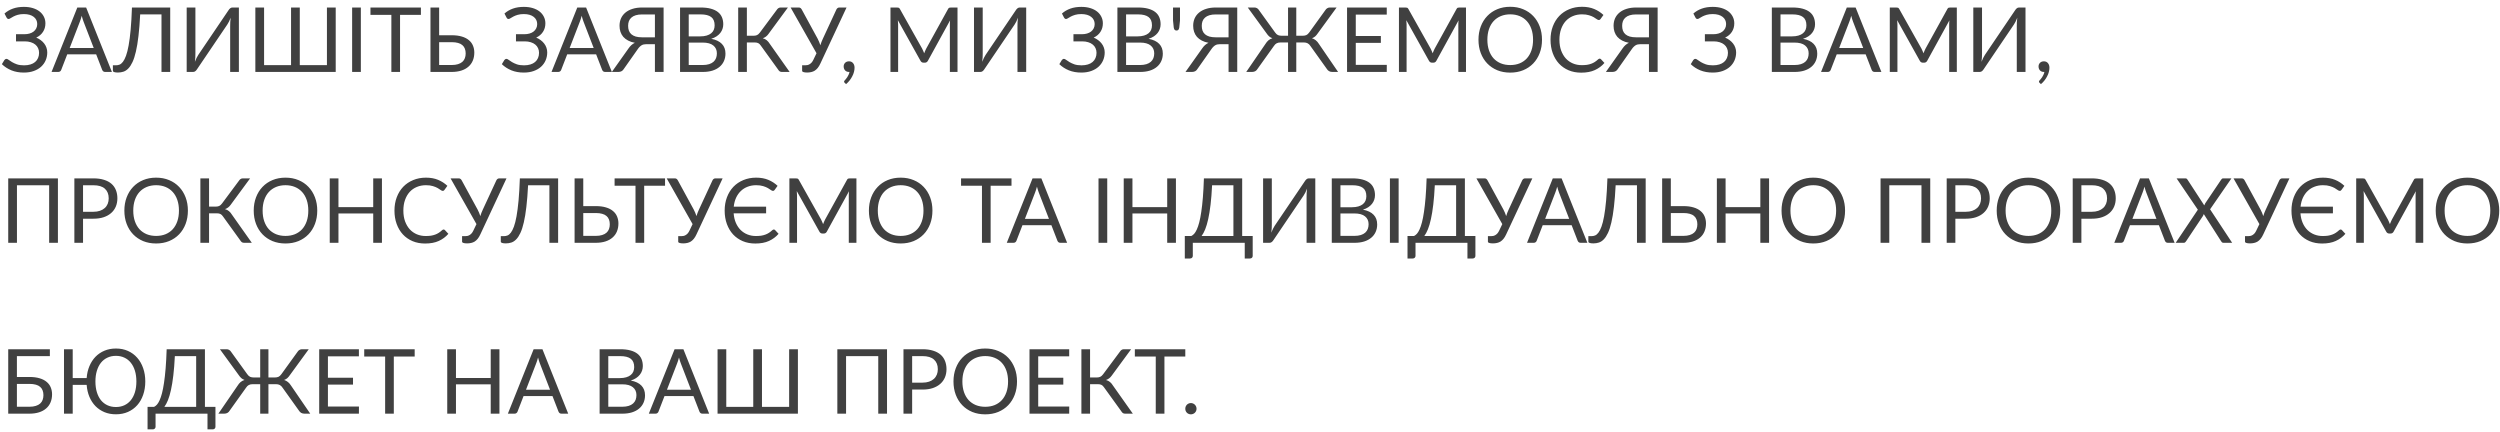 <?xml version="1.0" encoding="UTF-8"?> <svg xmlns="http://www.w3.org/2000/svg" width="278" height="48" viewBox="0 0 278 48" fill="none"> <path opacity="0.75" d="M0.5 1.505C0.77 1.265 1.083 1.082 1.44 0.955C1.797 0.828 2.202 0.765 2.655 0.765C3.025 0.765 3.357 0.81 3.65 0.9C3.947 0.99 4.198 1.117 4.405 1.28C4.612 1.443 4.77 1.637 4.88 1.86C4.993 2.083 5.05 2.328 5.05 2.595C5.05 2.955 4.96 3.272 4.78 3.545C4.603 3.818 4.353 4.03 4.03 4.18C4.213 4.257 4.38 4.352 4.53 4.465C4.68 4.575 4.808 4.7 4.915 4.84C5.025 4.98 5.108 5.133 5.165 5.3C5.225 5.467 5.255 5.642 5.255 5.825C5.255 6.138 5.197 6.432 5.08 6.705C4.963 6.978 4.793 7.217 4.57 7.42C4.35 7.62 4.078 7.778 3.755 7.895C3.432 8.012 3.063 8.07 2.65 8.07C2.137 8.07 1.675 7.987 1.265 7.82C0.855 7.65 0.503 7.422 0.21 7.135L0.49 6.675C0.517 6.638 0.55 6.608 0.59 6.585C0.63 6.558 0.673 6.545 0.72 6.545C0.79 6.545 0.873 6.583 0.97 6.66C1.067 6.733 1.19 6.815 1.34 6.905C1.49 6.995 1.672 7.078 1.885 7.155C2.102 7.228 2.365 7.265 2.675 7.265C2.938 7.265 3.173 7.233 3.38 7.17C3.59 7.107 3.765 7.015 3.905 6.895C4.048 6.775 4.157 6.628 4.23 6.455C4.307 6.282 4.345 6.087 4.345 5.87C4.345 5.683 4.308 5.512 4.235 5.355C4.165 5.198 4.062 5.065 3.925 4.955C3.788 4.842 3.622 4.755 3.425 4.695C3.228 4.632 3.007 4.6 2.76 4.6H1.78V3.805H2.72C2.923 3.805 3.112 3.78 3.285 3.73C3.462 3.68 3.612 3.607 3.735 3.51C3.862 3.413 3.96 3.295 4.03 3.155C4.103 3.015 4.14 2.855 4.14 2.675C4.14 2.512 4.107 2.362 4.04 2.225C3.973 2.088 3.877 1.972 3.75 1.875C3.623 1.775 3.468 1.698 3.285 1.645C3.102 1.592 2.893 1.565 2.66 1.565C2.39 1.565 2.16 1.593 1.97 1.65C1.78 1.707 1.62 1.77 1.49 1.84C1.36 1.907 1.253 1.968 1.17 2.025C1.09 2.082 1.02 2.11 0.96 2.11C0.907 2.11 0.863 2.098 0.83 2.075C0.797 2.052 0.765 2.013 0.735 1.96L0.5 1.505ZM10.423 5.34L9.298 2.425C9.265 2.338 9.23 2.238 9.193 2.125C9.156 2.008 9.121 1.885 9.088 1.755C9.018 2.025 8.946 2.25 8.873 2.43L7.748 5.34H10.423ZM12.443 8H11.693C11.606 8 11.536 7.978 11.483 7.935C11.43 7.892 11.39 7.837 11.363 7.77L10.693 6.04H7.478L6.808 7.77C6.788 7.83 6.75 7.883 6.693 7.93C6.636 7.977 6.565 8 6.478 8H5.733L8.598 0.835H9.578L12.443 8ZM18.928 8H17.958V1.6H15.588C15.541 2.52 15.478 3.318 15.398 3.995C15.321 4.672 15.226 5.25 15.113 5.73C15.003 6.21 14.876 6.602 14.733 6.905C14.593 7.205 14.438 7.442 14.268 7.615C14.101 7.788 13.921 7.907 13.728 7.97C13.535 8.033 13.33 8.065 13.113 8.065C12.933 8.065 12.795 8.048 12.698 8.015C12.601 7.985 12.553 7.938 12.553 7.875V7.26H12.903C13.036 7.26 13.168 7.235 13.298 7.185C13.428 7.132 13.553 7.027 13.673 6.87C13.793 6.713 13.906 6.49 14.013 6.2C14.12 5.91 14.216 5.527 14.303 5.05C14.39 4.573 14.465 3.992 14.528 3.305C14.591 2.615 14.64 1.792 14.673 0.835H18.928V8ZM26.564 0.835V8H25.594V2.91C25.594 2.767 25.597 2.618 25.604 2.465C25.61 2.308 25.625 2.143 25.649 1.97C25.592 2.12 25.532 2.26 25.469 2.39C25.405 2.52 25.34 2.633 25.274 2.73L21.914 7.695C21.867 7.772 21.807 7.842 21.734 7.905C21.66 7.968 21.575 8 21.479 8H20.759V0.835H21.729V5.93C21.729 6.073 21.725 6.223 21.719 6.38C21.712 6.533 21.697 6.698 21.674 6.875C21.73 6.722 21.79 6.58 21.854 6.45C21.92 6.32 21.985 6.205 22.049 6.105L25.409 1.14C25.455 1.063 25.515 0.993 25.589 0.93C25.662 0.867 25.747 0.835 25.844 0.835H26.564ZM37.331 0.835V8H28.395V0.835H29.366V7.24H32.365V0.835H33.336V7.24H36.355V0.835H37.331ZM40.127 8H39.157V0.835H40.127V8ZM46.805 1.65H44.485V8H43.52V1.65H41.195V0.835H46.805V1.65ZM50.223 7.23C50.5 7.23 50.736 7.198 50.933 7.135C51.133 7.072 51.295 6.985 51.418 6.875C51.545 6.762 51.636 6.627 51.693 6.47C51.753 6.31 51.783 6.135 51.783 5.945C51.783 5.745 51.753 5.568 51.693 5.415C51.636 5.258 51.545 5.127 51.418 5.02C51.295 4.91 51.135 4.828 50.938 4.775C50.742 4.718 50.505 4.69 50.228 4.69H48.833V7.23H50.223ZM50.228 3.92C50.665 3.92 51.041 3.968 51.358 4.065C51.675 4.158 51.935 4.292 52.138 4.465C52.345 4.635 52.496 4.838 52.593 5.075C52.693 5.312 52.743 5.57 52.743 5.85C52.743 6.18 52.687 6.478 52.573 6.745C52.463 7.008 52.3 7.233 52.083 7.42C51.87 7.607 51.606 7.75 51.293 7.85C50.98 7.95 50.623 8 50.223 8H47.868V0.835H48.833V3.92H50.228ZM56.096 1.505C56.366 1.265 56.679 1.082 57.036 0.955C57.392 0.828 57.797 0.765 58.251 0.765C58.621 0.765 58.952 0.81 59.246 0.9C59.542 0.99 59.794 1.117 60.001 1.28C60.207 1.443 60.366 1.637 60.476 1.86C60.589 2.083 60.646 2.328 60.646 2.595C60.646 2.955 60.556 3.272 60.376 3.545C60.199 3.818 59.949 4.03 59.626 4.18C59.809 4.257 59.976 4.352 60.126 4.465C60.276 4.575 60.404 4.7 60.511 4.84C60.621 4.98 60.704 5.133 60.761 5.3C60.821 5.467 60.851 5.642 60.851 5.825C60.851 6.138 60.792 6.432 60.676 6.705C60.559 6.978 60.389 7.217 60.166 7.42C59.946 7.62 59.674 7.778 59.351 7.895C59.027 8.012 58.659 8.07 58.246 8.07C57.732 8.07 57.271 7.987 56.861 7.82C56.451 7.65 56.099 7.422 55.806 7.135L56.086 6.675C56.112 6.638 56.146 6.608 56.186 6.585C56.226 6.558 56.269 6.545 56.316 6.545C56.386 6.545 56.469 6.583 56.566 6.66C56.662 6.733 56.786 6.815 56.936 6.905C57.086 6.995 57.267 7.078 57.481 7.155C57.697 7.228 57.961 7.265 58.271 7.265C58.534 7.265 58.769 7.233 58.976 7.17C59.186 7.107 59.361 7.015 59.501 6.895C59.644 6.775 59.752 6.628 59.826 6.455C59.902 6.282 59.941 6.087 59.941 5.87C59.941 5.683 59.904 5.512 59.831 5.355C59.761 5.198 59.657 5.065 59.521 4.955C59.384 4.842 59.217 4.755 59.021 4.695C58.824 4.632 58.602 4.6 58.356 4.6H57.376V3.805H58.316C58.519 3.805 58.707 3.78 58.881 3.73C59.057 3.68 59.207 3.607 59.331 3.51C59.457 3.413 59.556 3.295 59.626 3.155C59.699 3.015 59.736 2.855 59.736 2.675C59.736 2.512 59.702 2.362 59.636 2.225C59.569 2.088 59.472 1.972 59.346 1.875C59.219 1.775 59.064 1.698 58.881 1.645C58.697 1.592 58.489 1.565 58.256 1.565C57.986 1.565 57.756 1.593 57.566 1.65C57.376 1.707 57.216 1.77 57.086 1.84C56.956 1.907 56.849 1.968 56.766 2.025C56.686 2.082 56.616 2.11 56.556 2.11C56.502 2.11 56.459 2.098 56.426 2.075C56.392 2.052 56.361 2.013 56.331 1.96L56.096 1.505ZM66.019 5.34L64.894 2.425C64.86 2.338 64.825 2.238 64.789 2.125C64.752 2.008 64.717 1.885 64.684 1.755C64.614 2.025 64.542 2.25 64.469 2.43L63.344 5.34H66.019ZM68.039 8H67.289C67.202 8 67.132 7.978 67.079 7.935C67.025 7.892 66.985 7.837 66.959 7.77L66.289 6.04H63.074L62.404 7.77C62.384 7.83 62.345 7.883 62.289 7.93C62.232 7.977 62.16 8 62.074 8H61.329L64.194 0.835H65.174L68.039 8ZM72.827 4.15V1.605H71.407C71.13 1.605 70.893 1.635 70.697 1.695C70.5 1.755 70.338 1.842 70.212 1.955C70.085 2.065 69.992 2.198 69.932 2.355C69.875 2.508 69.847 2.68 69.847 2.87C69.847 3.07 69.875 3.25 69.932 3.41C69.992 3.567 70.083 3.7 70.207 3.81C70.333 3.92 70.495 4.005 70.692 4.065C70.892 4.122 71.13 4.15 71.407 4.15H72.827ZM73.792 8H72.827V4.915H71.852C71.762 4.915 71.677 4.923 71.597 4.94C71.52 4.953 71.445 4.98 71.372 5.02C71.298 5.06 71.225 5.115 71.152 5.185C71.078 5.252 71.005 5.338 70.932 5.445L69.377 7.655C69.317 7.762 69.235 7.847 69.132 7.91C69.028 7.97 68.907 8 68.767 8H68.037L69.892 5.385C70.092 5.092 70.327 4.883 70.597 4.76C70.31 4.707 70.06 4.623 69.847 4.51C69.633 4.397 69.455 4.26 69.312 4.1C69.172 3.937 69.067 3.752 68.997 3.545C68.927 3.338 68.892 3.115 68.892 2.875C68.892 2.568 68.947 2.29 69.057 2.04C69.17 1.79 69.333 1.577 69.547 1.4C69.763 1.22 70.027 1.082 70.337 0.985C70.65 0.885 71.007 0.835 71.407 0.835H73.792V8ZM78.137 7.23C78.414 7.23 78.652 7.198 78.852 7.135C79.052 7.072 79.215 6.983 79.342 6.87C79.472 6.753 79.567 6.617 79.627 6.46C79.687 6.3 79.717 6.125 79.717 5.935C79.717 5.565 79.585 5.273 79.322 5.06C79.059 4.843 78.664 4.735 78.137 4.735H76.587V7.23H78.137ZM76.587 1.6V4.045H77.867C78.14 4.045 78.377 4.015 78.577 3.955C78.78 3.895 78.947 3.812 79.077 3.705C79.21 3.598 79.309 3.47 79.372 3.32C79.435 3.167 79.467 3 79.467 2.82C79.467 2.397 79.34 2.088 79.087 1.895C78.834 1.698 78.44 1.6 77.907 1.6H76.587ZM77.907 0.835C78.347 0.835 78.725 0.878 79.042 0.965C79.362 1.052 79.624 1.175 79.827 1.335C80.034 1.495 80.185 1.692 80.282 1.925C80.379 2.155 80.427 2.415 80.427 2.705C80.427 2.882 80.399 3.052 80.342 3.215C80.289 3.375 80.207 3.525 80.097 3.665C79.987 3.805 79.847 3.932 79.677 4.045C79.51 4.155 79.314 4.245 79.087 4.315C79.614 4.415 80.009 4.603 80.272 4.88C80.539 5.153 80.672 5.513 80.672 5.96C80.672 6.263 80.615 6.54 80.502 6.79C80.392 7.04 80.229 7.255 80.012 7.435C79.799 7.615 79.535 7.755 79.222 7.855C78.909 7.952 78.552 8 78.152 8H75.622V0.835H77.907ZM87.807 8H86.937C86.84 8 86.757 7.975 86.687 7.925C86.62 7.872 86.557 7.795 86.497 7.695L84.602 5.07C84.515 4.94 84.422 4.85 84.322 4.8C84.222 4.747 84.085 4.72 83.912 4.72H83.052V8H82.087V0.835H83.052V3.975H83.797C83.947 3.975 84.073 3.952 84.177 3.905C84.284 3.858 84.388 3.767 84.492 3.63L86.367 1.11C86.417 1.03 86.477 0.965 86.547 0.915C86.62 0.862 86.705 0.835 86.802 0.835H87.617L85.452 3.78C85.288 4.01 85.079 4.168 84.822 4.255C84.999 4.302 85.147 4.377 85.267 4.48C85.39 4.58 85.507 4.72 85.617 4.9L87.807 8ZM94.136 0.835L91.226 7.065C91.136 7.262 91.037 7.425 90.931 7.555C90.828 7.682 90.716 7.783 90.596 7.86C90.476 7.933 90.346 7.985 90.206 8.015C90.066 8.048 89.916 8.065 89.756 8.065C89.576 8.065 89.438 8.048 89.341 8.015C89.244 7.985 89.196 7.938 89.196 7.875V7.26H89.546C89.629 7.26 89.713 7.252 89.796 7.235C89.879 7.215 89.959 7.182 90.036 7.135C90.112 7.088 90.186 7.027 90.256 6.95C90.326 6.87 90.389 6.77 90.446 6.65L90.796 5.92L87.916 0.835H88.821C88.907 0.835 88.976 0.857 89.026 0.9C89.076 0.94 89.119 0.993 89.156 1.06L90.926 4.31C91.049 4.547 91.149 4.787 91.226 5.03C91.263 4.91 91.302 4.79 91.346 4.67C91.392 4.55 91.444 4.43 91.501 4.31L93.006 1.06C93.032 1.003 93.073 0.952 93.126 0.905C93.183 0.858 93.252 0.835 93.336 0.835H94.136ZM93.931 9.21C93.905 9.187 93.886 9.165 93.876 9.145C93.866 9.125 93.861 9.1 93.861 9.07C93.861 9.047 93.868 9.023 93.881 9C93.898 8.977 93.916 8.955 93.936 8.935C93.97 8.898 94.011 8.85 94.061 8.79C94.115 8.73 94.168 8.658 94.221 8.575C94.275 8.495 94.323 8.405 94.366 8.305C94.413 8.208 94.446 8.105 94.466 7.995C94.456 7.998 94.445 8 94.431 8C94.421 8 94.411 8 94.401 8C94.228 8 94.086 7.943 93.976 7.83C93.87 7.713 93.816 7.565 93.816 7.385C93.816 7.228 93.87 7.095 93.976 6.985C94.086 6.875 94.231 6.82 94.411 6.82C94.511 6.82 94.6 6.838 94.676 6.875C94.753 6.912 94.816 6.963 94.866 7.03C94.92 7.093 94.96 7.168 94.986 7.255C95.013 7.338 95.026 7.43 95.026 7.53C95.026 7.68 95.005 7.837 94.961 8C94.921 8.16 94.86 8.318 94.776 8.475C94.696 8.635 94.598 8.79 94.481 8.94C94.365 9.09 94.231 9.228 94.081 9.355L93.931 9.21ZM106.475 0.835V8H105.625V2.735C105.625 2.665 105.627 2.59 105.63 2.51C105.637 2.43 105.644 2.348 105.65 2.265L103.19 6.745C103.114 6.895 102.997 6.97 102.84 6.97H102.7C102.544 6.97 102.427 6.895 102.35 6.745L99.841 2.245C99.861 2.422 99.871 2.585 99.871 2.735V8H99.02V0.835H99.736C99.822 0.835 99.889 0.843 99.936 0.86C99.982 0.877 100.027 0.923 100.07 1L102.545 5.41C102.585 5.49 102.624 5.573 102.66 5.66C102.7 5.747 102.737 5.835 102.77 5.925C102.804 5.835 102.839 5.747 102.875 5.66C102.912 5.57 102.952 5.485 102.995 5.405L105.425 1C105.465 0.923 105.509 0.877 105.555 0.86C105.605 0.843 105.674 0.835 105.76 0.835H106.475ZM114.113 0.835V8H113.143V2.91C113.143 2.767 113.146 2.618 113.153 2.465C113.159 2.308 113.174 2.143 113.198 1.97C113.141 2.12 113.081 2.26 113.018 2.39C112.954 2.52 112.889 2.633 112.823 2.73L109.463 7.695C109.416 7.772 109.356 7.842 109.283 7.905C109.209 7.968 109.124 8 109.028 8H108.308V0.835H109.278V5.93C109.278 6.073 109.274 6.223 109.268 6.38C109.261 6.533 109.246 6.698 109.223 6.875C109.279 6.722 109.339 6.58 109.403 6.45C109.469 6.32 109.534 6.205 109.598 6.105L112.958 1.14C113.004 1.063 113.064 0.993 113.138 0.93C113.211 0.867 113.296 0.835 113.393 0.835H114.113ZM118.088 1.505C118.358 1.265 118.671 1.082 119.028 0.955C119.385 0.828 119.79 0.765 120.243 0.765C120.613 0.765 120.945 0.81 121.238 0.9C121.535 0.99 121.786 1.117 121.993 1.28C122.2 1.443 122.358 1.637 122.468 1.86C122.581 2.083 122.638 2.328 122.638 2.595C122.638 2.955 122.548 3.272 122.368 3.545C122.191 3.818 121.941 4.03 121.618 4.18C121.801 4.257 121.968 4.352 122.118 4.465C122.268 4.575 122.396 4.7 122.503 4.84C122.613 4.98 122.696 5.133 122.753 5.3C122.813 5.467 122.843 5.642 122.843 5.825C122.843 6.138 122.785 6.432 122.668 6.705C122.551 6.978 122.381 7.217 122.158 7.42C121.938 7.62 121.666 7.778 121.343 7.895C121.02 8.012 120.651 8.07 120.238 8.07C119.725 8.07 119.263 7.987 118.853 7.82C118.443 7.65 118.091 7.422 117.798 7.135L118.078 6.675C118.105 6.638 118.138 6.608 118.178 6.585C118.218 6.558 118.261 6.545 118.308 6.545C118.378 6.545 118.461 6.583 118.558 6.66C118.655 6.733 118.778 6.815 118.928 6.905C119.078 6.995 119.26 7.078 119.473 7.155C119.69 7.228 119.953 7.265 120.263 7.265C120.526 7.265 120.761 7.233 120.968 7.17C121.178 7.107 121.353 7.015 121.493 6.895C121.636 6.775 121.745 6.628 121.818 6.455C121.895 6.282 121.933 6.087 121.933 5.87C121.933 5.683 121.896 5.512 121.823 5.355C121.753 5.198 121.65 5.065 121.513 4.955C121.376 4.842 121.21 4.755 121.013 4.695C120.816 4.632 120.595 4.6 120.348 4.6H119.368V3.805H120.308C120.511 3.805 120.7 3.78 120.873 3.73C121.05 3.68 121.2 3.607 121.323 3.51C121.45 3.413 121.548 3.295 121.618 3.155C121.691 3.015 121.728 2.855 121.728 2.675C121.728 2.512 121.695 2.362 121.628 2.225C121.561 2.088 121.465 1.972 121.338 1.875C121.211 1.775 121.056 1.698 120.873 1.645C120.69 1.592 120.481 1.565 120.248 1.565C119.978 1.565 119.748 1.593 119.558 1.65C119.368 1.707 119.208 1.77 119.078 1.84C118.948 1.907 118.841 1.968 118.758 2.025C118.678 2.082 118.608 2.11 118.548 2.11C118.495 2.11 118.451 2.098 118.418 2.075C118.385 2.052 118.353 2.013 118.323 1.96L118.088 1.505ZM126.77 7.23C127.047 7.23 127.285 7.198 127.485 7.135C127.685 7.072 127.848 6.983 127.975 6.87C128.105 6.753 128.2 6.617 128.26 6.46C128.32 6.3 128.35 6.125 128.35 5.935C128.35 5.565 128.218 5.273 127.955 5.06C127.692 4.843 127.297 4.735 126.77 4.735H125.22V7.23H126.77ZM125.22 1.6V4.045H126.5C126.773 4.045 127.01 4.015 127.21 3.955C127.413 3.895 127.58 3.812 127.71 3.705C127.843 3.598 127.942 3.47 128.005 3.32C128.068 3.167 128.1 3 128.1 2.82C128.1 2.397 127.973 2.088 127.72 1.895C127.467 1.698 127.073 1.6 126.54 1.6H125.22ZM126.54 0.835C126.98 0.835 127.358 0.878 127.675 0.965C127.995 1.052 128.257 1.175 128.46 1.335C128.667 1.495 128.818 1.692 128.915 1.925C129.012 2.155 129.06 2.415 129.06 2.705C129.06 2.882 129.032 3.052 128.975 3.215C128.922 3.375 128.84 3.525 128.73 3.665C128.62 3.805 128.48 3.932 128.31 4.045C128.143 4.155 127.947 4.245 127.72 4.315C128.247 4.415 128.642 4.603 128.905 4.88C129.172 5.153 129.305 5.513 129.305 5.96C129.305 6.263 129.248 6.54 129.135 6.79C129.025 7.04 128.862 7.255 128.645 7.435C128.432 7.615 128.168 7.755 127.855 7.855C127.542 7.952 127.185 8 126.785 8H124.255V0.835H126.54ZM131.215 0.835V2.285L131.135 3.06C131.118 3.167 131.086 3.25 131.04 3.31C130.996 3.367 130.925 3.395 130.825 3.395C130.735 3.395 130.665 3.367 130.615 3.31C130.568 3.25 130.536 3.167 130.52 3.06L130.44 2.285V0.835H131.215ZM136.616 4.15V1.605H135.196C134.919 1.605 134.682 1.635 134.486 1.695C134.289 1.755 134.127 1.842 134.001 1.955C133.874 2.065 133.781 2.198 133.721 2.355C133.664 2.508 133.636 2.68 133.636 2.87C133.636 3.07 133.664 3.25 133.721 3.41C133.781 3.567 133.872 3.7 133.996 3.81C134.122 3.92 134.284 4.005 134.481 4.065C134.681 4.122 134.919 4.15 135.196 4.15H136.616ZM137.581 8H136.616V4.915H135.641C135.551 4.915 135.466 4.923 135.386 4.94C135.309 4.953 135.234 4.98 135.161 5.02C135.087 5.06 135.014 5.115 134.941 5.185C134.867 5.252 134.794 5.338 134.721 5.445L133.166 7.655C133.106 7.762 133.024 7.847 132.921 7.91C132.817 7.97 132.696 8 132.556 8H131.826L133.681 5.385C133.881 5.092 134.116 4.883 134.386 4.76C134.099 4.707 133.849 4.623 133.636 4.51C133.422 4.397 133.244 4.26 133.101 4.1C132.961 3.937 132.856 3.752 132.786 3.545C132.716 3.338 132.681 3.115 132.681 2.875C132.681 2.568 132.736 2.29 132.846 2.04C132.959 1.79 133.122 1.577 133.336 1.4C133.552 1.22 133.816 1.082 134.126 0.985C134.439 0.885 134.796 0.835 135.196 0.835H137.581V8ZM148.796 8H148.151C148.011 8 147.889 7.97 147.786 7.91C147.683 7.847 147.599 7.762 147.536 7.655L145.721 5.115C145.631 4.975 145.528 4.875 145.411 4.815C145.298 4.752 145.153 4.72 144.976 4.72H144.146V8H143.231V4.72H142.406C142.226 4.72 142.078 4.752 141.961 4.815C141.848 4.875 141.746 4.975 141.656 5.115L139.841 7.655C139.781 7.762 139.699 7.847 139.596 7.91C139.493 7.97 139.371 8 139.231 8H138.581L140.711 4.895C140.818 4.722 140.933 4.583 141.056 4.48C141.183 4.377 141.328 4.3 141.491 4.25C141.348 4.203 141.226 4.135 141.126 4.045C141.026 3.955 140.929 3.84 140.836 3.7L138.751 0.835H139.506C139.609 0.835 139.703 0.862 139.786 0.915C139.873 0.965 139.943 1.035 139.996 1.125L141.791 3.61C141.894 3.757 142.003 3.855 142.116 3.905C142.233 3.952 142.368 3.975 142.521 3.975H143.231V0.835H144.146V3.975H144.861C145.011 3.975 145.143 3.952 145.256 3.905C145.369 3.855 145.479 3.757 145.586 3.61L147.381 1.125C147.434 1.035 147.504 0.965 147.591 0.915C147.678 0.862 147.771 0.835 147.871 0.835H148.631L146.541 3.7C146.448 3.84 146.351 3.955 146.251 4.045C146.151 4.135 146.031 4.203 145.891 4.25C146.051 4.303 146.194 4.382 146.321 4.485C146.448 4.585 146.564 4.722 146.671 4.895L148.796 8ZM154.212 7.21L154.207 8H149.792V0.835H154.207V1.625H150.762V4.005H153.552V4.765H150.762V7.21H154.212ZM163.018 0.835V8H162.168V2.735C162.168 2.665 162.17 2.59 162.173 2.51C162.18 2.43 162.187 2.348 162.193 2.265L159.733 6.745C159.657 6.895 159.54 6.97 159.383 6.97H159.243C159.087 6.97 158.97 6.895 158.893 6.745L156.383 2.245C156.403 2.422 156.413 2.585 156.413 2.735V8H155.563V0.835H156.278C156.365 0.835 156.432 0.843 156.478 0.86C156.525 0.877 156.57 0.923 156.613 1L159.088 5.41C159.128 5.49 159.167 5.573 159.203 5.66C159.243 5.747 159.28 5.835 159.313 5.925C159.347 5.835 159.382 5.747 159.418 5.66C159.455 5.57 159.495 5.485 159.538 5.405L161.968 1C162.008 0.923 162.052 0.877 162.098 0.86C162.148 0.843 162.217 0.835 162.303 0.835H163.018ZM171.471 4.42C171.471 4.957 171.386 5.45 171.216 5.9C171.046 6.347 170.806 6.732 170.496 7.055C170.186 7.378 169.812 7.63 169.376 7.81C168.942 7.987 168.462 8.075 167.936 8.075C167.409 8.075 166.929 7.987 166.496 7.81C166.062 7.63 165.691 7.378 165.381 7.055C165.071 6.732 164.831 6.347 164.661 5.9C164.491 5.45 164.406 4.957 164.406 4.42C164.406 3.883 164.491 3.392 164.661 2.945C164.831 2.495 165.071 2.108 165.381 1.785C165.691 1.458 166.062 1.205 166.496 1.025C166.929 0.845 167.409 0.755 167.936 0.755C168.462 0.755 168.942 0.845 169.376 1.025C169.812 1.205 170.186 1.458 170.496 1.785C170.806 2.108 171.046 2.495 171.216 2.945C171.386 3.392 171.471 3.883 171.471 4.42ZM170.476 4.42C170.476 3.98 170.416 3.585 170.296 3.235C170.176 2.885 170.006 2.59 169.786 2.35C169.566 2.107 169.299 1.92 168.986 1.79C168.672 1.66 168.322 1.595 167.936 1.595C167.552 1.595 167.204 1.66 166.891 1.79C166.577 1.92 166.309 2.107 166.086 2.35C165.866 2.59 165.696 2.885 165.576 3.235C165.456 3.585 165.396 3.98 165.396 4.42C165.396 4.86 165.456 5.255 165.576 5.605C165.696 5.952 165.866 6.247 166.086 6.49C166.309 6.73 166.577 6.915 166.891 7.045C167.204 7.172 167.552 7.235 167.936 7.235C168.322 7.235 168.672 7.172 168.986 7.045C169.299 6.915 169.566 6.73 169.786 6.49C170.006 6.247 170.176 5.952 170.296 5.605C170.416 5.255 170.476 4.86 170.476 4.42ZM177.888 6.52C177.942 6.52 177.988 6.542 178.028 6.585L178.413 7C178.12 7.34 177.763 7.605 177.343 7.795C176.927 7.985 176.422 8.08 175.828 8.08C175.315 8.08 174.848 7.992 174.428 7.815C174.008 7.635 173.65 7.385 173.353 7.065C173.057 6.742 172.827 6.355 172.663 5.905C172.5 5.455 172.418 4.96 172.418 4.42C172.418 3.88 172.503 3.385 172.673 2.935C172.843 2.485 173.082 2.098 173.388 1.775C173.698 1.452 174.068 1.202 174.498 1.025C174.928 0.845 175.403 0.755 175.923 0.755C176.433 0.755 176.883 0.837 177.273 1C177.663 1.163 178.007 1.385 178.303 1.665L177.983 2.11C177.963 2.143 177.937 2.172 177.903 2.195C177.873 2.215 177.832 2.225 177.778 2.225C177.718 2.225 177.645 2.193 177.558 2.13C177.472 2.063 177.358 1.99 177.218 1.91C177.078 1.83 176.903 1.758 176.693 1.695C176.483 1.628 176.225 1.595 175.918 1.595C175.548 1.595 175.21 1.66 174.903 1.79C174.597 1.917 174.332 2.102 174.108 2.345C173.888 2.588 173.717 2.885 173.593 3.235C173.47 3.585 173.408 3.98 173.408 4.42C173.408 4.867 173.472 5.265 173.598 5.615C173.728 5.965 173.903 6.262 174.123 6.505C174.347 6.745 174.608 6.928 174.908 7.055C175.212 7.182 175.538 7.245 175.888 7.245C176.102 7.245 176.293 7.233 176.463 7.21C176.637 7.183 176.795 7.143 176.938 7.09C177.085 7.037 177.22 6.97 177.343 6.89C177.47 6.807 177.595 6.708 177.718 6.595C177.775 6.545 177.832 6.52 177.888 6.52ZM183.364 4.15V1.605H181.944C181.667 1.605 181.43 1.635 181.234 1.695C181.037 1.755 180.875 1.842 180.749 1.955C180.622 2.065 180.529 2.198 180.469 2.355C180.412 2.508 180.384 2.68 180.384 2.87C180.384 3.07 180.412 3.25 180.469 3.41C180.529 3.567 180.62 3.7 180.744 3.81C180.87 3.92 181.032 4.005 181.229 4.065C181.429 4.122 181.667 4.15 181.944 4.15H183.364ZM184.329 8H183.364V4.915H182.389C182.299 4.915 182.214 4.923 182.134 4.94C182.057 4.953 181.982 4.98 181.909 5.02C181.835 5.06 181.762 5.115 181.689 5.185C181.615 5.252 181.542 5.338 181.469 5.445L179.914 7.655C179.854 7.762 179.772 7.847 179.669 7.91C179.565 7.97 179.444 8 179.304 8H178.574L180.429 5.385C180.629 5.092 180.864 4.883 181.134 4.76C180.847 4.707 180.597 4.623 180.384 4.51C180.17 4.397 179.992 4.26 179.849 4.1C179.709 3.937 179.604 3.752 179.534 3.545C179.464 3.338 179.429 3.115 179.429 2.875C179.429 2.568 179.484 2.29 179.594 2.04C179.707 1.79 179.87 1.577 180.084 1.4C180.3 1.22 180.564 1.082 180.874 0.985C181.187 0.885 181.544 0.835 181.944 0.835H184.329V8ZM188.303 1.505C188.573 1.265 188.886 1.082 189.243 0.955C189.599 0.828 190.004 0.765 190.458 0.765C190.828 0.765 191.159 0.81 191.453 0.9C191.749 0.99 192.001 1.117 192.208 1.28C192.414 1.443 192.573 1.637 192.683 1.86C192.796 2.083 192.853 2.328 192.853 2.595C192.853 2.955 192.763 3.272 192.583 3.545C192.406 3.818 192.156 4.03 191.833 4.18C192.016 4.257 192.183 4.352 192.333 4.465C192.483 4.575 192.611 4.7 192.718 4.84C192.828 4.98 192.911 5.133 192.968 5.3C193.028 5.467 193.058 5.642 193.058 5.825C193.058 6.138 192.999 6.432 192.883 6.705C192.766 6.978 192.596 7.217 192.373 7.42C192.153 7.62 191.881 7.778 191.558 7.895C191.234 8.012 190.866 8.07 190.453 8.07C189.939 8.07 189.478 7.987 189.068 7.82C188.658 7.65 188.306 7.422 188.013 7.135L188.293 6.675C188.319 6.638 188.353 6.608 188.393 6.585C188.433 6.558 188.476 6.545 188.523 6.545C188.593 6.545 188.676 6.583 188.773 6.66C188.869 6.733 188.993 6.815 189.143 6.905C189.293 6.995 189.474 7.078 189.688 7.155C189.904 7.228 190.168 7.265 190.478 7.265C190.741 7.265 190.976 7.233 191.183 7.17C191.393 7.107 191.568 7.015 191.708 6.895C191.851 6.775 191.959 6.628 192.033 6.455C192.109 6.282 192.148 6.087 192.148 5.87C192.148 5.683 192.111 5.512 192.038 5.355C191.968 5.198 191.864 5.065 191.728 4.955C191.591 4.842 191.424 4.755 191.228 4.695C191.031 4.632 190.809 4.6 190.563 4.6H189.583V3.805H190.523C190.726 3.805 190.914 3.78 191.088 3.73C191.264 3.68 191.414 3.607 191.538 3.51C191.664 3.413 191.763 3.295 191.833 3.155C191.906 3.015 191.943 2.855 191.943 2.675C191.943 2.512 191.909 2.362 191.843 2.225C191.776 2.088 191.679 1.972 191.553 1.875C191.426 1.775 191.271 1.698 191.088 1.645C190.904 1.592 190.696 1.565 190.463 1.565C190.193 1.565 189.963 1.593 189.773 1.65C189.583 1.707 189.423 1.77 189.293 1.84C189.163 1.907 189.056 1.968 188.973 2.025C188.893 2.082 188.823 2.11 188.763 2.11C188.709 2.11 188.666 2.098 188.633 2.075C188.599 2.052 188.568 2.013 188.538 1.96L188.303 1.505ZM199.543 7.23C199.82 7.23 200.058 7.198 200.258 7.135C200.458 7.072 200.622 6.983 200.748 6.87C200.878 6.753 200.973 6.617 201.033 6.46C201.093 6.3 201.123 6.125 201.123 5.935C201.123 5.565 200.992 5.273 200.728 5.06C200.465 4.843 200.07 4.735 199.543 4.735H197.993V7.23H199.543ZM197.993 1.6V4.045H199.273C199.547 4.045 199.783 4.015 199.983 3.955C200.187 3.895 200.353 3.812 200.483 3.705C200.617 3.598 200.715 3.47 200.778 3.32C200.842 3.167 200.873 3 200.873 2.82C200.873 2.397 200.747 2.088 200.493 1.895C200.24 1.698 199.847 1.6 199.313 1.6H197.993ZM199.313 0.835C199.753 0.835 200.132 0.878 200.448 0.965C200.768 1.052 201.03 1.175 201.233 1.335C201.44 1.495 201.592 1.692 201.688 1.925C201.785 2.155 201.833 2.415 201.833 2.705C201.833 2.882 201.805 3.052 201.748 3.215C201.695 3.375 201.613 3.525 201.503 3.665C201.393 3.805 201.253 3.932 201.083 4.045C200.917 4.155 200.72 4.245 200.493 4.315C201.02 4.415 201.415 4.603 201.678 4.88C201.945 5.153 202.078 5.513 202.078 5.96C202.078 6.263 202.022 6.54 201.908 6.79C201.798 7.04 201.635 7.255 201.418 7.435C201.205 7.615 200.942 7.755 200.628 7.855C200.315 7.952 199.958 8 199.558 8H197.028V0.835H199.313ZM207.19 5.34L206.065 2.425C206.032 2.338 205.997 2.238 205.96 2.125C205.924 2.008 205.889 1.885 205.855 1.755C205.785 2.025 205.714 2.25 205.64 2.43L204.515 5.34H207.19ZM209.21 8H208.46C208.374 8 208.304 7.978 208.25 7.935C208.197 7.892 208.157 7.837 208.13 7.77L207.46 6.04H204.245L203.575 7.77C203.555 7.83 203.517 7.883 203.46 7.93C203.404 7.977 203.332 8 203.245 8H202.5L205.365 0.835H206.345L209.21 8ZM217.599 0.835V8H216.749V2.735C216.749 2.665 216.75 2.59 216.754 2.51C216.76 2.43 216.767 2.348 216.774 2.265L214.314 6.745C214.237 6.895 214.12 6.97 213.964 6.97H213.824C213.667 6.97 213.55 6.895 213.474 6.745L210.964 2.245C210.984 2.422 210.994 2.585 210.994 2.735V8H210.144V0.835H210.859C210.945 0.835 211.012 0.843 211.059 0.86C211.105 0.877 211.15 0.923 211.194 1L213.669 5.41C213.709 5.49 213.747 5.573 213.784 5.66C213.824 5.747 213.86 5.835 213.894 5.925C213.927 5.835 213.962 5.747 213.999 5.66C214.035 5.57 214.075 5.485 214.119 5.405L216.549 1C216.589 0.923 216.632 0.877 216.679 0.86C216.729 0.843 216.797 0.835 216.884 0.835H217.599ZM225.236 0.835V8H224.266V2.91C224.266 2.767 224.269 2.618 224.276 2.465C224.282 2.308 224.297 2.143 224.321 1.97C224.264 2.12 224.204 2.26 224.141 2.39C224.077 2.52 224.012 2.633 223.946 2.73L220.586 7.695C220.539 7.772 220.479 7.842 220.406 7.905C220.332 7.968 220.247 8 220.151 8H219.431V0.835H220.401V5.93C220.401 6.073 220.397 6.223 220.391 6.38C220.384 6.533 220.369 6.698 220.346 6.875C220.402 6.722 220.462 6.58 220.526 6.45C220.592 6.32 220.657 6.205 220.721 6.105L224.081 1.14C224.127 1.063 224.187 0.993 224.261 0.93C224.334 0.867 224.419 0.835 224.516 0.835H225.236ZM226.802 9.21C226.776 9.187 226.757 9.165 226.747 9.145C226.737 9.125 226.732 9.1 226.732 9.07C226.732 9.047 226.739 9.023 226.752 9C226.769 8.977 226.787 8.955 226.807 8.935C226.841 8.898 226.882 8.85 226.932 8.79C226.986 8.73 227.039 8.658 227.092 8.575C227.146 8.495 227.194 8.405 227.237 8.305C227.284 8.208 227.317 8.105 227.337 7.995C227.327 7.998 227.316 8 227.302 8C227.292 8 227.282 8 227.272 8C227.099 8 226.957 7.943 226.847 7.83C226.741 7.713 226.687 7.565 226.687 7.385C226.687 7.228 226.741 7.095 226.847 6.985C226.957 6.875 227.102 6.82 227.282 6.82C227.382 6.82 227.471 6.838 227.547 6.875C227.624 6.912 227.687 6.963 227.737 7.03C227.791 7.093 227.831 7.168 227.857 7.255C227.884 7.338 227.897 7.43 227.897 7.53C227.897 7.68 227.876 7.837 227.832 8C227.792 8.16 227.731 8.318 227.647 8.475C227.567 8.635 227.469 8.79 227.352 8.94C227.236 9.09 227.102 9.228 226.952 9.355L226.802 9.21ZM6.44 27H5.465V20.6H1.885V27H0.915V19.835H6.44V27ZM10.383 23.55C10.66 23.55 10.903 23.513 11.114 23.44C11.327 23.367 11.505 23.265 11.649 23.135C11.795 23.002 11.905 22.843 11.979 22.66C12.052 22.477 12.088 22.275 12.088 22.055C12.088 21.598 11.947 21.242 11.664 20.985C11.383 20.728 10.957 20.6 10.383 20.6H9.234V23.55H10.383ZM10.383 19.835C10.837 19.835 11.23 19.888 11.563 19.995C11.9 20.098 12.178 20.247 12.399 20.44C12.618 20.633 12.782 20.867 12.889 21.14C12.998 21.413 13.053 21.718 13.053 22.055C13.053 22.388 12.995 22.693 12.879 22.97C12.762 23.247 12.59 23.485 12.364 23.685C12.14 23.885 11.862 24.042 11.528 24.155C11.198 24.265 10.817 24.32 10.383 24.32H9.234V27H8.269V19.835H10.383ZM20.894 23.42C20.894 23.957 20.809 24.45 20.639 24.9C20.469 25.347 20.229 25.732 19.919 26.055C19.609 26.378 19.236 26.63 18.799 26.81C18.366 26.987 17.886 27.075 17.359 27.075C16.833 27.075 16.353 26.987 15.919 26.81C15.486 26.63 15.114 26.378 14.804 26.055C14.494 25.732 14.254 25.347 14.084 24.9C13.914 24.45 13.829 23.957 13.829 23.42C13.829 22.883 13.914 22.392 14.084 21.945C14.254 21.495 14.494 21.108 14.804 20.785C15.114 20.458 15.486 20.205 15.919 20.025C16.353 19.845 16.833 19.755 17.359 19.755C17.886 19.755 18.366 19.845 18.799 20.025C19.236 20.205 19.609 20.458 19.919 20.785C20.229 21.108 20.469 21.495 20.639 21.945C20.809 22.392 20.894 22.883 20.894 23.42ZM19.899 23.42C19.899 22.98 19.839 22.585 19.719 22.235C19.599 21.885 19.429 21.59 19.209 21.35C18.989 21.107 18.723 20.92 18.409 20.79C18.096 20.66 17.746 20.595 17.359 20.595C16.976 20.595 16.628 20.66 16.314 20.79C16.001 20.92 15.733 21.107 15.509 21.35C15.289 21.59 15.119 21.885 14.999 22.235C14.879 22.585 14.819 22.98 14.819 23.42C14.819 23.86 14.879 24.255 14.999 24.605C15.119 24.952 15.289 25.247 15.509 25.49C15.733 25.73 16.001 25.915 16.314 26.045C16.628 26.172 16.976 26.235 17.359 26.235C17.746 26.235 18.096 26.172 18.409 26.045C18.723 25.915 18.989 25.73 19.209 25.49C19.429 25.247 19.599 24.952 19.719 24.605C19.839 24.255 19.899 23.86 19.899 23.42ZM28.002 27H27.132C27.035 27 26.952 26.975 26.882 26.925C26.816 26.872 26.752 26.795 26.692 26.695L24.797 24.07C24.71 23.94 24.617 23.85 24.517 23.8C24.417 23.747 24.28 23.72 24.107 23.72H23.247V27H22.282V19.835H23.247V22.975H23.992C24.142 22.975 24.269 22.952 24.372 22.905C24.479 22.858 24.584 22.767 24.687 22.63L26.562 20.11C26.612 20.03 26.672 19.965 26.742 19.915C26.816 19.862 26.901 19.835 26.997 19.835H27.812L25.647 22.78C25.484 23.01 25.274 23.168 25.017 23.255C25.194 23.302 25.342 23.377 25.462 23.48C25.585 23.58 25.702 23.72 25.812 23.9L28.002 27ZM35.279 23.42C35.279 23.957 35.194 24.45 35.024 24.9C34.854 25.347 34.614 25.732 34.304 26.055C33.994 26.378 33.621 26.63 33.184 26.81C32.751 26.987 32.271 27.075 31.744 27.075C31.218 27.075 30.738 26.987 30.304 26.81C29.871 26.63 29.499 26.378 29.189 26.055C28.879 25.732 28.639 25.347 28.469 24.9C28.299 24.45 28.214 23.957 28.214 23.42C28.214 22.883 28.299 22.392 28.469 21.945C28.639 21.495 28.879 21.108 29.189 20.785C29.499 20.458 29.871 20.205 30.304 20.025C30.738 19.845 31.218 19.755 31.744 19.755C32.271 19.755 32.751 19.845 33.184 20.025C33.621 20.205 33.994 20.458 34.304 20.785C34.614 21.108 34.854 21.495 35.024 21.945C35.194 22.392 35.279 22.883 35.279 23.42ZM34.284 23.42C34.284 22.98 34.224 22.585 34.104 22.235C33.984 21.885 33.814 21.59 33.594 21.35C33.374 21.107 33.108 20.92 32.794 20.79C32.481 20.66 32.131 20.595 31.744 20.595C31.361 20.595 31.012 20.66 30.699 20.79C30.386 20.92 30.117 21.107 29.894 21.35C29.674 21.59 29.504 21.885 29.384 22.235C29.264 22.585 29.204 22.98 29.204 23.42C29.204 23.86 29.264 24.255 29.384 24.605C29.504 24.952 29.674 25.247 29.894 25.49C30.117 25.73 30.386 25.915 30.699 26.045C31.012 26.172 31.361 26.235 31.744 26.235C32.131 26.235 32.481 26.172 32.794 26.045C33.108 25.915 33.374 25.73 33.594 25.49C33.814 25.247 33.984 24.952 34.104 24.605C34.224 24.255 34.284 23.86 34.284 23.42ZM42.472 19.835V27H41.502V23.74H37.637V27H36.667V19.835H37.637V23.03H41.502V19.835H42.472ZM49.334 25.52C49.387 25.52 49.434 25.542 49.474 25.585L49.859 26C49.565 26.34 49.209 26.605 48.789 26.795C48.372 26.985 47.867 27.08 47.274 27.08C46.76 27.08 46.294 26.992 45.874 26.815C45.454 26.635 45.095 26.385 44.799 26.065C44.502 25.742 44.272 25.355 44.109 24.905C43.945 24.455 43.864 23.96 43.864 23.42C43.864 22.88 43.949 22.385 44.119 21.935C44.289 21.485 44.527 21.098 44.834 20.775C45.144 20.452 45.514 20.202 45.944 20.025C46.374 19.845 46.849 19.755 47.369 19.755C47.879 19.755 48.329 19.837 48.719 20C49.109 20.163 49.452 20.385 49.749 20.665L49.429 21.11C49.409 21.143 49.382 21.172 49.349 21.195C49.319 21.215 49.277 21.225 49.224 21.225C49.164 21.225 49.09 21.193 49.004 21.13C48.917 21.063 48.804 20.99 48.664 20.91C48.524 20.83 48.349 20.758 48.139 20.695C47.929 20.628 47.67 20.595 47.364 20.595C46.994 20.595 46.655 20.66 46.349 20.79C46.042 20.917 45.777 21.102 45.554 21.345C45.334 21.588 45.162 21.885 45.039 22.235C44.915 22.585 44.854 22.98 44.854 23.42C44.854 23.867 44.917 24.265 45.044 24.615C45.174 24.965 45.349 25.262 45.569 25.505C45.792 25.745 46.054 25.928 46.354 26.055C46.657 26.182 46.984 26.245 47.334 26.245C47.547 26.245 47.739 26.233 47.909 26.21C48.082 26.183 48.24 26.143 48.384 26.09C48.53 26.037 48.665 25.97 48.789 25.89C48.915 25.807 49.04 25.708 49.164 25.595C49.22 25.545 49.277 25.52 49.334 25.52ZM56.323 19.835L53.413 26.065C53.323 26.262 53.225 26.425 53.118 26.555C53.015 26.682 52.903 26.783 52.783 26.86C52.663 26.933 52.533 26.985 52.393 27.015C52.253 27.048 52.103 27.065 51.943 27.065C51.763 27.065 51.625 27.048 51.528 27.015C51.432 26.985 51.383 26.938 51.383 26.875V26.26H51.733C51.817 26.26 51.9 26.252 51.983 26.235C52.067 26.215 52.147 26.182 52.223 26.135C52.3 26.088 52.373 26.027 52.443 25.95C52.513 25.87 52.577 25.77 52.633 25.65L52.983 24.92L50.103 19.835H51.008C51.095 19.835 51.163 19.857 51.213 19.9C51.263 19.94 51.307 19.993 51.343 20.06L53.113 23.31C53.237 23.547 53.337 23.787 53.413 24.03C53.45 23.91 53.49 23.79 53.533 23.67C53.58 23.55 53.632 23.43 53.688 23.31L55.193 20.06C55.22 20.003 55.26 19.952 55.313 19.905C55.37 19.858 55.44 19.835 55.523 19.835H56.323ZM62.063 27H61.093V20.6H58.723C58.676 21.52 58.613 22.318 58.533 22.995C58.456 23.672 58.361 24.25 58.248 24.73C58.138 25.21 58.011 25.602 57.868 25.905C57.728 26.205 57.573 26.442 57.403 26.615C57.236 26.788 57.056 26.907 56.863 26.97C56.669 27.033 56.464 27.065 56.248 27.065C56.068 27.065 55.929 27.048 55.833 27.015C55.736 26.985 55.688 26.938 55.688 26.875V26.26H56.038C56.171 26.26 56.303 26.235 56.433 26.185C56.563 26.132 56.688 26.027 56.808 25.87C56.928 25.713 57.041 25.49 57.148 25.2C57.254 24.91 57.351 24.527 57.438 24.05C57.524 23.573 57.599 22.992 57.663 22.305C57.726 21.615 57.774 20.792 57.808 19.835H62.063V27ZM66.249 26.23C66.525 26.23 66.762 26.198 66.959 26.135C67.159 26.072 67.32 25.985 67.444 25.875C67.57 25.762 67.662 25.627 67.719 25.47C67.778 25.31 67.808 25.135 67.808 24.945C67.808 24.745 67.778 24.568 67.719 24.415C67.662 24.258 67.57 24.127 67.444 24.02C67.32 23.91 67.16 23.828 66.963 23.775C66.767 23.718 66.53 23.69 66.254 23.69H64.859V26.23H66.249ZM66.254 22.92C66.69 22.92 67.067 22.968 67.383 23.065C67.7 23.158 67.96 23.292 68.163 23.465C68.37 23.635 68.522 23.838 68.618 24.075C68.719 24.312 68.769 24.57 68.769 24.85C68.769 25.18 68.712 25.478 68.599 25.745C68.489 26.008 68.325 26.233 68.109 26.42C67.895 26.607 67.632 26.75 67.319 26.85C67.005 26.95 66.648 27 66.249 27H63.894V19.835H64.859V22.92H66.254ZM73.953 20.65H71.633V27H70.668V20.65H68.343V19.835H73.953V20.65ZM80.357 19.835L77.447 26.065C77.357 26.262 77.258 26.425 77.152 26.555C77.048 26.682 76.937 26.783 76.817 26.86C76.697 26.933 76.567 26.985 76.427 27.015C76.287 27.048 76.137 27.065 75.977 27.065C75.797 27.065 75.658 27.048 75.562 27.015C75.465 26.985 75.417 26.938 75.417 26.875V26.26H75.767C75.85 26.26 75.933 26.252 76.017 26.235C76.1 26.215 76.18 26.182 76.257 26.135C76.333 26.088 76.407 26.027 76.477 25.95C76.547 25.87 76.61 25.77 76.667 25.65L77.017 24.92L74.137 19.835H75.042C75.128 19.835 75.197 19.857 75.247 19.9C75.297 19.94 75.34 19.993 75.377 20.06L77.147 23.31C77.27 23.547 77.37 23.787 77.447 24.03C77.483 23.91 77.523 23.79 77.567 23.67C77.613 23.55 77.665 23.43 77.722 23.31L79.227 20.06C79.253 20.003 79.293 19.952 79.347 19.905C79.403 19.858 79.473 19.835 79.557 19.835H80.357ZM86.052 25.52C86.106 25.52 86.152 25.542 86.192 25.585L86.577 26C86.284 26.34 85.927 26.605 85.507 26.795C85.091 26.985 84.586 27.08 83.992 27.08C83.479 27.08 83.012 26.992 82.592 26.815C82.172 26.635 81.814 26.385 81.517 26.065C81.221 25.742 80.991 25.355 80.827 24.905C80.664 24.455 80.582 23.96 80.582 23.42C80.582 22.88 80.667 22.385 80.837 21.935C81.007 21.485 81.246 21.098 81.552 20.775C81.862 20.452 82.232 20.202 82.662 20.025C83.092 19.845 83.567 19.755 84.087 19.755C84.597 19.755 85.047 19.837 85.437 20C85.827 20.163 86.171 20.385 86.467 20.665L86.147 21.11C86.127 21.143 86.101 21.172 86.067 21.195C86.037 21.215 85.996 21.225 85.942 21.225C85.882 21.225 85.809 21.193 85.722 21.13C85.636 21.063 85.522 20.99 85.382 20.91C85.242 20.83 85.067 20.758 84.857 20.695C84.647 20.628 84.389 20.595 84.082 20.595C83.746 20.595 83.434 20.65 83.147 20.76C82.861 20.867 82.609 21.023 82.392 21.23C82.176 21.433 81.997 21.683 81.857 21.98C81.721 22.277 81.632 22.612 81.592 22.985H85.192V23.72H81.582C81.612 24.12 81.696 24.477 81.832 24.79C81.969 25.103 82.147 25.368 82.367 25.585C82.587 25.798 82.841 25.962 83.127 26.075C83.414 26.188 83.722 26.245 84.052 26.245C84.266 26.245 84.457 26.233 84.627 26.21C84.801 26.183 84.959 26.143 85.102 26.09C85.249 26.037 85.384 25.97 85.507 25.89C85.634 25.807 85.759 25.708 85.882 25.595C85.939 25.545 85.996 25.52 86.052 25.52ZM95.235 19.835V27H94.385V21.735C94.385 21.665 94.387 21.59 94.39 21.51C94.397 21.43 94.404 21.348 94.41 21.265L91.95 25.745C91.874 25.895 91.757 25.97 91.6 25.97H91.46C91.304 25.97 91.187 25.895 91.11 25.745L88.6 21.245C88.62 21.422 88.63 21.585 88.63 21.735V27H87.78V19.835H88.495C88.582 19.835 88.649 19.843 88.695 19.86C88.742 19.877 88.787 19.923 88.83 20L91.305 24.41C91.345 24.49 91.384 24.573 91.42 24.66C91.46 24.747 91.497 24.835 91.53 24.925C91.564 24.835 91.599 24.747 91.635 24.66C91.672 24.57 91.712 24.485 91.755 24.405L94.185 20C94.225 19.923 94.269 19.877 94.315 19.86C94.365 19.843 94.434 19.835 94.52 19.835H95.235ZM103.687 23.42C103.687 23.957 103.602 24.45 103.432 24.9C103.262 25.347 103.022 25.732 102.712 26.055C102.402 26.378 102.029 26.63 101.592 26.81C101.159 26.987 100.679 27.075 100.152 27.075C99.626 27.075 99.146 26.987 98.712 26.81C98.279 26.63 97.907 26.378 97.597 26.055C97.287 25.732 97.047 25.347 96.877 24.9C96.707 24.45 96.622 23.957 96.622 23.42C96.622 22.883 96.707 22.392 96.877 21.945C97.047 21.495 97.287 21.108 97.597 20.785C97.907 20.458 98.279 20.205 98.712 20.025C99.146 19.845 99.626 19.755 100.152 19.755C100.679 19.755 101.159 19.845 101.592 20.025C102.029 20.205 102.402 20.458 102.712 20.785C103.022 21.108 103.262 21.495 103.432 21.945C103.602 22.392 103.687 22.883 103.687 23.42ZM102.692 23.42C102.692 22.98 102.632 22.585 102.512 22.235C102.392 21.885 102.222 21.59 102.002 21.35C101.782 21.107 101.516 20.92 101.202 20.79C100.889 20.66 100.539 20.595 100.152 20.595C99.769 20.595 99.421 20.66 99.107 20.79C98.794 20.92 98.526 21.107 98.302 21.35C98.082 21.59 97.912 21.885 97.792 22.235C97.672 22.585 97.612 22.98 97.612 23.42C97.612 23.86 97.672 24.255 97.792 24.605C97.912 24.952 98.082 25.247 98.302 25.49C98.526 25.73 98.794 25.915 99.107 26.045C99.421 26.172 99.769 26.235 100.152 26.235C100.539 26.235 100.889 26.172 101.202 26.045C101.516 25.915 101.782 25.73 102.002 25.49C102.222 25.247 102.392 24.952 102.512 24.605C102.632 24.255 102.692 23.86 102.692 23.42ZM112.479 20.65H110.159V27H109.194V20.65H106.869V19.835H112.479V20.65ZM116.644 24.34L115.519 21.425C115.485 21.338 115.45 21.238 115.414 21.125C115.377 21.008 115.342 20.885 115.309 20.755C115.239 21.025 115.167 21.25 115.094 21.43L113.969 24.34H116.644ZM118.664 27H117.914C117.827 27 117.757 26.978 117.704 26.935C117.65 26.892 117.61 26.837 117.584 26.77L116.914 25.04H113.699L113.029 26.77C113.009 26.83 112.97 26.883 112.914 26.93C112.857 26.977 112.785 27 112.699 27H111.954L114.819 19.835H115.799L118.664 27ZM123.125 27H122.155V19.835H123.125V27ZM130.763 19.835V27H129.793V23.74H125.928V27H124.958V19.835H125.928V23.03H129.793V19.835H130.763ZM137.155 26.24V20.6H134.785C134.745 21.417 134.688 22.133 134.615 22.75C134.541 23.367 134.455 23.902 134.355 24.355C134.255 24.808 134.143 25.188 134.02 25.495C133.896 25.798 133.763 26.047 133.62 26.24H137.155ZM139.3 26.24V28.455C139.3 28.542 139.271 28.612 139.215 28.665C139.158 28.718 139.083 28.745 138.99 28.745H138.415V27H132.64V28.455C132.64 28.542 132.61 28.612 132.55 28.665C132.493 28.718 132.42 28.745 132.33 28.745H131.75V26.24H132.48C132.583 26.19 132.686 26.11 132.79 26C132.893 25.887 132.991 25.727 133.085 25.52C133.181 25.31 133.271 25.047 133.355 24.73C133.438 24.413 133.513 24.027 133.58 23.57C133.65 23.11 133.71 22.573 133.76 21.96C133.81 21.347 133.848 20.638 133.875 19.835H138.13V26.24H139.3ZM146.261 19.835V27H145.291V21.91C145.291 21.767 145.294 21.618 145.301 21.465C145.308 21.308 145.323 21.143 145.346 20.97C145.289 21.12 145.229 21.26 145.166 21.39C145.103 21.52 145.038 21.633 144.971 21.73L141.611 26.695C141.564 26.772 141.504 26.842 141.431 26.905C141.358 26.968 141.273 27 141.176 27H140.456V19.835H141.426V24.93C141.426 25.073 141.423 25.223 141.416 25.38C141.409 25.533 141.394 25.698 141.371 25.875C141.428 25.722 141.488 25.58 141.551 25.45C141.618 25.32 141.683 25.205 141.746 25.105L145.106 20.14C145.153 20.063 145.213 19.993 145.286 19.93C145.359 19.867 145.444 19.835 145.541 19.835H146.261ZM150.608 26.23C150.884 26.23 151.123 26.198 151.323 26.135C151.523 26.072 151.686 25.983 151.813 25.87C151.943 25.753 152.038 25.617 152.098 25.46C152.158 25.3 152.188 25.125 152.188 24.935C152.188 24.565 152.056 24.273 151.793 24.06C151.529 23.843 151.134 23.735 150.608 23.735H149.058V26.23H150.608ZM149.058 20.6V23.045H150.338C150.611 23.045 150.848 23.015 151.048 22.955C151.251 22.895 151.418 22.812 151.548 22.705C151.681 22.598 151.779 22.47 151.843 22.32C151.906 22.167 151.938 22 151.938 21.82C151.938 21.397 151.811 21.088 151.558 20.895C151.304 20.698 150.911 20.6 150.378 20.6H149.058ZM150.378 19.835C150.818 19.835 151.196 19.878 151.513 19.965C151.833 20.052 152.094 20.175 152.298 20.335C152.504 20.495 152.656 20.692 152.753 20.925C152.849 21.155 152.898 21.415 152.898 21.705C152.898 21.882 152.869 22.052 152.813 22.215C152.759 22.375 152.678 22.525 152.568 22.665C152.458 22.805 152.318 22.932 152.148 23.045C151.981 23.155 151.784 23.245 151.558 23.315C152.084 23.415 152.479 23.603 152.743 23.88C153.009 24.153 153.143 24.513 153.143 24.96C153.143 25.263 153.086 25.54 152.973 25.79C152.863 26.04 152.699 26.255 152.483 26.435C152.269 26.615 152.006 26.755 151.693 26.855C151.379 26.952 151.023 27 150.623 27H148.093V19.835H150.378ZM155.528 27H154.558V19.835H155.528V27ZM161.92 26.24V20.6H159.55C159.51 21.417 159.454 22.133 159.38 22.75C159.307 23.367 159.22 23.902 159.12 24.355C159.02 24.808 158.909 25.188 158.785 25.495C158.662 25.798 158.529 26.047 158.385 26.24H161.92ZM164.065 26.24V28.455C164.065 28.542 164.037 28.612 163.98 28.665C163.924 28.718 163.849 28.745 163.755 28.745H163.18V27H157.405V28.455C157.405 28.542 157.375 28.612 157.315 28.665C157.259 28.718 157.185 28.745 157.095 28.745H156.515V26.24H157.245C157.349 26.19 157.452 26.11 157.555 26C157.659 25.887 157.757 25.727 157.85 25.52C157.947 25.31 158.037 25.047 158.12 24.73C158.204 24.413 158.279 24.027 158.345 23.57C158.415 23.11 158.475 22.573 158.525 21.96C158.575 21.347 158.614 20.638 158.64 19.835H162.895V26.24H164.065ZM170.396 19.835L167.486 26.065C167.396 26.262 167.297 26.425 167.191 26.555C167.087 26.682 166.976 26.783 166.856 26.86C166.736 26.933 166.606 26.985 166.466 27.015C166.326 27.048 166.176 27.065 166.016 27.065C165.836 27.065 165.697 27.048 165.601 27.015C165.504 26.985 165.456 26.938 165.456 26.875V26.26H165.806C165.889 26.26 165.972 26.252 166.056 26.235C166.139 26.215 166.219 26.182 166.296 26.135C166.372 26.088 166.446 26.027 166.516 25.95C166.586 25.87 166.649 25.77 166.706 25.65L167.056 24.92L164.176 19.835H165.081C165.167 19.835 165.236 19.857 165.286 19.9C165.336 19.94 165.379 19.993 165.416 20.06L167.186 23.31C167.309 23.547 167.409 23.787 167.486 24.03C167.522 23.91 167.562 23.79 167.606 23.67C167.652 23.55 167.704 23.43 167.761 23.31L169.266 20.06C169.292 20.003 169.332 19.952 169.386 19.905C169.442 19.858 169.512 19.835 169.596 19.835H170.396ZM174.495 24.34L173.37 21.425C173.337 21.338 173.302 21.238 173.265 21.125C173.228 21.008 173.193 20.885 173.16 20.755C173.09 21.025 173.018 21.25 172.945 21.43L171.82 24.34H174.495ZM176.515 27H175.765C175.678 27 175.608 26.978 175.555 26.935C175.502 26.892 175.462 26.837 175.435 26.77L174.765 25.04H171.55L170.88 26.77C170.86 26.83 170.822 26.883 170.765 26.93C170.708 26.977 170.637 27 170.55 27H169.805L172.67 19.835H173.65L176.515 27ZM183 27H182.03V20.6H179.66C179.613 21.52 179.55 22.318 179.47 22.995C179.393 23.672 179.298 24.25 179.185 24.73C179.075 25.21 178.948 25.602 178.805 25.905C178.665 26.205 178.51 26.442 178.34 26.615C178.173 26.788 177.993 26.907 177.8 26.97C177.607 27.033 177.402 27.065 177.185 27.065C177.005 27.065 176.867 27.048 176.77 27.015C176.673 26.985 176.625 26.938 176.625 26.875V26.26H176.975C177.108 26.26 177.24 26.235 177.37 26.185C177.5 26.132 177.625 26.027 177.745 25.87C177.865 25.713 177.978 25.49 178.085 25.2C178.192 24.91 178.288 24.527 178.375 24.05C178.462 23.573 178.537 22.992 178.6 22.305C178.663 21.615 178.712 20.792 178.745 19.835H183V27ZM187.186 26.23C187.463 26.23 187.699 26.198 187.896 26.135C188.096 26.072 188.258 25.985 188.381 25.875C188.508 25.762 188.599 25.627 188.656 25.47C188.716 25.31 188.746 25.135 188.746 24.945C188.746 24.745 188.716 24.568 188.656 24.415C188.599 24.258 188.508 24.127 188.381 24.02C188.258 23.91 188.098 23.828 187.901 23.775C187.704 23.718 187.468 23.69 187.191 23.69H185.796V26.23H187.186ZM187.191 22.92C187.628 22.92 188.004 22.968 188.321 23.065C188.638 23.158 188.898 23.292 189.101 23.465C189.308 23.635 189.459 23.838 189.556 24.075C189.656 24.312 189.706 24.57 189.706 24.85C189.706 25.18 189.649 25.478 189.536 25.745C189.426 26.008 189.263 26.233 189.046 26.42C188.833 26.607 188.569 26.75 188.256 26.85C187.943 26.95 187.586 27 187.186 27H184.831V19.835H185.796V22.92H187.191ZM196.72 19.835V27H195.75V23.74H191.885V27H190.915V19.835H191.885V23.03H195.75V19.835H196.72ZM205.172 23.42C205.172 23.957 205.087 24.45 204.917 24.9C204.747 25.347 204.507 25.732 204.197 26.055C203.887 26.378 203.513 26.63 203.077 26.81C202.643 26.987 202.163 27.075 201.637 27.075C201.11 27.075 200.63 26.987 200.197 26.81C199.763 26.63 199.392 26.378 199.082 26.055C198.772 25.732 198.532 25.347 198.362 24.9C198.192 24.45 198.107 23.957 198.107 23.42C198.107 22.883 198.192 22.392 198.362 21.945C198.532 21.495 198.772 21.108 199.082 20.785C199.392 20.458 199.763 20.205 200.197 20.025C200.63 19.845 201.11 19.755 201.637 19.755C202.163 19.755 202.643 19.845 203.077 20.025C203.513 20.205 203.887 20.458 204.197 20.785C204.507 21.108 204.747 21.495 204.917 21.945C205.087 22.392 205.172 22.883 205.172 23.42ZM204.177 23.42C204.177 22.98 204.117 22.585 203.997 22.235C203.877 21.885 203.707 21.59 203.487 21.35C203.267 21.107 203 20.92 202.687 20.79C202.373 20.66 202.023 20.595 201.637 20.595C201.253 20.595 200.905 20.66 200.592 20.79C200.278 20.92 200.01 21.107 199.787 21.35C199.567 21.59 199.397 21.885 199.277 22.235C199.157 22.585 199.097 22.98 199.097 23.42C199.097 23.86 199.157 24.255 199.277 24.605C199.397 24.952 199.567 25.247 199.787 25.49C200.01 25.73 200.278 25.915 200.592 26.045C200.905 26.172 201.253 26.235 201.637 26.235C202.023 26.235 202.373 26.172 202.687 26.045C203 25.915 203.267 25.73 203.487 25.49C203.707 25.247 203.877 24.952 203.997 24.605C204.117 24.255 204.177 23.86 204.177 23.42ZM214.643 27H213.668V20.6H210.088V27H209.118V19.835H214.643V27ZM218.587 23.55C218.863 23.55 219.107 23.513 219.317 23.44C219.53 23.367 219.708 23.265 219.852 23.135C219.998 23.002 220.108 22.843 220.182 22.66C220.255 22.477 220.292 22.275 220.292 22.055C220.292 21.598 220.15 21.242 219.867 20.985C219.587 20.728 219.16 20.6 218.587 20.6H217.437V23.55H218.587ZM218.587 19.835C219.04 19.835 219.433 19.888 219.767 19.995C220.103 20.098 220.382 20.247 220.602 20.44C220.822 20.633 220.985 20.867 221.092 21.14C221.202 21.413 221.257 21.718 221.257 22.055C221.257 22.388 221.198 22.693 221.082 22.97C220.965 23.247 220.793 23.485 220.567 23.685C220.343 23.885 220.065 24.042 219.732 24.155C219.402 24.265 219.02 24.32 218.587 24.32H217.437V27H216.472V19.835H218.587ZM229.098 23.42C229.098 23.957 229.013 24.45 228.843 24.9C228.673 25.347 228.433 25.732 228.123 26.055C227.813 26.378 227.439 26.63 227.003 26.81C226.569 26.987 226.089 27.075 225.563 27.075C225.036 27.075 224.556 26.987 224.123 26.81C223.689 26.63 223.318 26.378 223.008 26.055C222.698 25.732 222.458 25.347 222.288 24.9C222.118 24.45 222.033 23.957 222.033 23.42C222.033 22.883 222.118 22.392 222.288 21.945C222.458 21.495 222.698 21.108 223.008 20.785C223.318 20.458 223.689 20.205 224.123 20.025C224.556 19.845 225.036 19.755 225.563 19.755C226.089 19.755 226.569 19.845 227.003 20.025C227.439 20.205 227.813 20.458 228.123 20.785C228.433 21.108 228.673 21.495 228.843 21.945C229.013 22.392 229.098 22.883 229.098 23.42ZM228.103 23.42C228.103 22.98 228.043 22.585 227.923 22.235C227.803 21.885 227.633 21.59 227.413 21.35C227.193 21.107 226.926 20.92 226.612 20.79C226.299 20.66 225.949 20.595 225.563 20.595C225.179 20.595 224.831 20.66 224.518 20.79C224.204 20.92 223.936 21.107 223.713 21.35C223.493 21.59 223.323 21.885 223.203 22.235C223.083 22.585 223.023 22.98 223.023 23.42C223.023 23.86 223.083 24.255 223.203 24.605C223.323 24.952 223.493 25.247 223.713 25.49C223.936 25.73 224.204 25.915 224.518 26.045C224.831 26.172 225.179 26.235 225.563 26.235C225.949 26.235 226.299 26.172 226.612 26.045C226.926 25.915 227.193 25.73 227.413 25.49C227.633 25.247 227.803 24.952 227.923 24.605C228.043 24.255 228.103 23.86 228.103 23.42ZM232.6 23.55C232.877 23.55 233.12 23.513 233.33 23.44C233.544 23.367 233.722 23.265 233.865 23.135C234.012 23.002 234.122 22.843 234.195 22.66C234.269 22.477 234.305 22.275 234.305 22.055C234.305 21.598 234.164 21.242 233.88 20.985C233.6 20.728 233.174 20.6 232.6 20.6H231.45V23.55H232.6ZM232.6 19.835C233.054 19.835 233.447 19.888 233.78 19.995C234.117 20.098 234.395 20.247 234.615 20.44C234.835 20.633 234.999 20.867 235.105 21.14C235.215 21.413 235.27 21.718 235.27 22.055C235.27 22.388 235.212 22.693 235.095 22.97C234.979 23.247 234.807 23.485 234.58 23.685C234.357 23.885 234.079 24.042 233.745 24.155C233.415 24.265 233.034 24.32 232.6 24.32H231.45V27H230.485V19.835H232.6ZM239.798 24.34L238.673 21.425C238.64 21.338 238.605 21.238 238.568 21.125C238.531 21.008 238.496 20.885 238.463 20.755C238.393 21.025 238.321 21.25 238.248 21.43L237.123 24.34H239.798ZM241.818 27H241.068C240.981 27 240.911 26.978 240.858 26.935C240.805 26.892 240.765 26.837 240.738 26.77L240.068 25.04H236.853L236.183 26.77C236.163 26.83 236.125 26.883 236.068 26.93C236.011 26.977 235.94 27 235.853 27H235.108L237.973 19.835H238.953L241.818 27ZM248.216 27H247.256C247.183 27 247.124 26.982 247.081 26.945C247.041 26.905 247.008 26.862 246.981 26.815L245.061 23.805C245.034 23.885 245.004 23.953 244.971 24.01L243.101 26.815C243.068 26.862 243.031 26.905 242.991 26.945C242.954 26.982 242.903 27 242.836 27H241.936L244.401 23.32L242.036 19.835H243.001C243.071 19.835 243.123 19.847 243.156 19.87C243.189 19.893 243.219 19.927 243.246 19.97L245.116 22.84C245.139 22.77 245.174 22.693 245.221 22.61L246.986 19.99C247.013 19.943 247.044 19.907 247.081 19.88C247.118 19.85 247.161 19.835 247.211 19.835H248.136L245.761 23.275L248.216 27ZM254.585 19.835L251.675 26.065C251.585 26.262 251.487 26.425 251.38 26.555C251.277 26.682 251.165 26.783 251.045 26.86C250.925 26.933 250.795 26.985 250.655 27.015C250.515 27.048 250.365 27.065 250.205 27.065C250.025 27.065 249.887 27.048 249.79 27.015C249.693 26.985 249.645 26.938 249.645 26.875V26.26H249.995C250.078 26.26 250.162 26.252 250.245 26.235C250.328 26.215 250.408 26.182 250.485 26.135C250.562 26.088 250.635 26.027 250.705 25.95C250.775 25.87 250.838 25.77 250.895 25.65L251.245 24.92L248.365 19.835H249.27C249.357 19.835 249.425 19.857 249.475 19.9C249.525 19.94 249.568 19.993 249.605 20.06L251.375 23.31C251.498 23.547 251.598 23.787 251.675 24.03C251.712 23.91 251.752 23.79 251.795 23.67C251.842 23.55 251.893 23.43 251.95 23.31L253.455 20.06C253.482 20.003 253.522 19.952 253.575 19.905C253.632 19.858 253.702 19.835 253.785 19.835H254.585ZM260.281 25.52C260.334 25.52 260.381 25.542 260.421 25.585L260.806 26C260.513 26.34 260.156 26.605 259.736 26.795C259.319 26.985 258.814 27.08 258.221 27.08C257.708 27.08 257.241 26.992 256.821 26.815C256.401 26.635 256.043 26.385 255.746 26.065C255.449 25.742 255.219 25.355 255.056 24.905C254.893 24.455 254.811 23.96 254.811 23.42C254.811 22.88 254.896 22.385 255.066 21.935C255.236 21.485 255.474 21.098 255.781 20.775C256.091 20.452 256.461 20.202 256.891 20.025C257.321 19.845 257.796 19.755 258.316 19.755C258.826 19.755 259.276 19.837 259.666 20C260.056 20.163 260.399 20.385 260.696 20.665L260.376 21.11C260.356 21.143 260.329 21.172 260.296 21.195C260.266 21.215 260.224 21.225 260.171 21.225C260.111 21.225 260.038 21.193 259.951 21.13C259.864 21.063 259.751 20.99 259.611 20.91C259.471 20.83 259.296 20.758 259.086 20.695C258.876 20.628 258.618 20.595 258.311 20.595C257.974 20.595 257.663 20.65 257.376 20.76C257.089 20.867 256.838 21.023 256.621 21.23C256.404 21.433 256.226 21.683 256.086 21.98C255.949 22.277 255.861 22.612 255.821 22.985H259.421V23.72H255.811C255.841 24.12 255.924 24.477 256.061 24.79C256.198 25.103 256.376 25.368 256.596 25.585C256.816 25.798 257.069 25.962 257.356 26.075C257.643 26.188 257.951 26.245 258.281 26.245C258.494 26.245 258.686 26.233 258.856 26.21C259.029 26.183 259.188 26.143 259.331 26.09C259.478 26.037 259.613 25.97 259.736 25.89C259.863 25.807 259.988 25.708 260.111 25.595C260.168 25.545 260.224 25.52 260.281 25.52ZM269.464 19.835V27H268.614V21.735C268.614 21.665 268.615 21.59 268.619 21.51C268.625 21.43 268.632 21.348 268.639 21.265L266.179 25.745C266.102 25.895 265.985 25.97 265.829 25.97H265.689C265.532 25.97 265.415 25.895 265.339 25.745L262.829 21.245C262.849 21.422 262.859 21.585 262.859 21.735V27H262.009V19.835H262.724C262.81 19.835 262.877 19.843 262.924 19.86C262.97 19.877 263.015 19.923 263.059 20L265.534 24.41C265.574 24.49 265.612 24.573 265.649 24.66C265.689 24.747 265.725 24.835 265.759 24.925C265.792 24.835 265.827 24.747 265.864 24.66C265.9 24.57 265.94 24.485 265.984 24.405L268.414 20C268.454 19.923 268.497 19.877 268.544 19.86C268.594 19.843 268.662 19.835 268.749 19.835H269.464ZM277.916 23.42C277.916 23.957 277.831 24.45 277.661 24.9C277.491 25.347 277.251 25.732 276.941 26.055C276.631 26.378 276.258 26.63 275.821 26.81C275.388 26.987 274.908 27.075 274.381 27.075C273.854 27.075 273.374 26.987 272.941 26.81C272.508 26.63 272.136 26.378 271.826 26.055C271.516 25.732 271.276 25.347 271.106 24.9C270.936 24.45 270.851 23.957 270.851 23.42C270.851 22.883 270.936 22.392 271.106 21.945C271.276 21.495 271.516 21.108 271.826 20.785C272.136 20.458 272.508 20.205 272.941 20.025C273.374 19.845 273.854 19.755 274.381 19.755C274.908 19.755 275.388 19.845 275.821 20.025C276.258 20.205 276.631 20.458 276.941 20.785C277.251 21.108 277.491 21.495 277.661 21.945C277.831 22.392 277.916 22.883 277.916 23.42ZM276.921 23.42C276.921 22.98 276.861 22.585 276.741 22.235C276.621 21.885 276.451 21.59 276.231 21.35C276.011 21.107 275.744 20.92 275.431 20.79C275.118 20.66 274.768 20.595 274.381 20.595C273.998 20.595 273.649 20.66 273.336 20.79C273.023 20.92 272.754 21.107 272.531 21.35C272.311 21.59 272.141 21.885 272.021 22.235C271.901 22.585 271.841 22.98 271.841 23.42C271.841 23.86 271.901 24.255 272.021 24.605C272.141 24.952 272.311 25.247 272.531 25.49C272.754 25.73 273.023 25.915 273.336 26.045C273.649 26.172 273.998 26.235 274.381 26.235C274.768 26.235 275.118 26.172 275.431 26.045C275.744 25.915 276.011 25.73 276.231 25.49C276.451 25.247 276.621 24.952 276.741 24.605C276.861 24.255 276.921 23.86 276.921 23.42ZM3.27 45.23C3.547 45.23 3.783 45.198 3.98 45.135C4.18 45.072 4.342 44.985 4.465 44.875C4.592 44.762 4.683 44.627 4.74 44.47C4.8 44.31 4.83 44.135 4.83 43.945C4.83 43.745 4.8 43.568 4.74 43.415C4.683 43.258 4.592 43.127 4.465 43.02C4.342 42.91 4.182 42.828 3.985 42.775C3.788 42.718 3.552 42.69 3.275 42.69H1.88V45.23H3.27ZM3.275 41.92C3.712 41.92 4.088 41.968 4.405 42.065C4.722 42.158 4.982 42.292 5.185 42.465C5.392 42.635 5.543 42.838 5.64 43.075C5.74 43.312 5.79 43.57 5.79 43.85C5.79 44.18 5.733 44.478 5.62 44.745C5.51 45.008 5.347 45.233 5.13 45.42C4.917 45.607 4.653 45.75 4.34 45.85C4.027 45.95 3.67 46 3.27 46H0.915V38.835H5.545V39.6H1.88V41.92H3.275ZM12.891 45.26C13.238 45.26 13.551 45.195 13.831 45.065C14.111 44.935 14.35 44.748 14.546 44.505C14.746 44.258 14.899 43.96 15.006 43.61C15.113 43.257 15.166 42.86 15.166 42.42C15.166 41.98 15.113 41.585 15.006 41.235C14.899 40.882 14.746 40.582 14.546 40.335C14.35 40.088 14.111 39.9 13.831 39.77C13.551 39.637 13.238 39.57 12.891 39.57C12.541 39.57 12.226 39.637 11.946 39.77C11.666 39.9 11.426 40.088 11.226 40.335C11.03 40.582 10.878 40.882 10.771 41.235C10.665 41.585 10.611 41.98 10.611 42.42C10.611 42.86 10.665 43.257 10.771 43.61C10.878 43.96 11.03 44.258 11.226 44.505C11.426 44.748 11.666 44.935 11.946 45.065C12.226 45.195 12.541 45.26 12.891 45.26ZM9.636 42.04C9.673 41.557 9.776 41.113 9.946 40.71C10.116 40.307 10.341 39.96 10.621 39.67C10.905 39.38 11.238 39.155 11.621 38.995C12.005 38.835 12.428 38.755 12.891 38.755C13.384 38.755 13.831 38.845 14.231 39.025C14.634 39.205 14.978 39.458 15.261 39.785C15.548 40.108 15.768 40.495 15.921 40.945C16.078 41.392 16.156 41.883 16.156 42.42C16.156 42.957 16.078 43.45 15.921 43.9C15.768 44.347 15.548 44.732 15.261 45.055C14.978 45.375 14.634 45.625 14.231 45.805C13.831 45.982 13.384 46.07 12.891 46.07C12.428 46.07 12.005 45.992 11.621 45.835C11.238 45.675 10.905 45.452 10.621 45.165C10.341 44.878 10.116 44.535 9.946 44.135C9.776 43.732 9.673 43.287 9.636 42.8H8.086V46H7.116V38.835H8.086V42.04H9.636ZM21.813 45.24V39.6H19.443C19.403 40.417 19.346 41.133 19.273 41.75C19.2 42.367 19.113 42.902 19.013 43.355C18.913 43.808 18.801 44.188 18.678 44.495C18.555 44.798 18.421 45.047 18.278 45.24H21.813ZM23.958 45.24V47.455C23.958 47.542 23.93 47.612 23.873 47.665C23.816 47.718 23.741 47.745 23.648 47.745H23.073V46H17.298V47.455C17.298 47.542 17.268 47.612 17.208 47.665C17.151 47.718 17.078 47.745 16.988 47.745H16.408V45.24H17.138C17.241 45.19 17.345 45.11 17.448 45C17.551 44.887 17.65 44.727 17.743 44.52C17.84 44.31 17.93 44.047 18.013 43.73C18.096 43.413 18.171 43.027 18.238 42.57C18.308 42.11 18.368 41.573 18.418 40.96C18.468 40.347 18.506 39.638 18.533 38.835H22.788V45.24H23.958ZM34.499 46H33.854C33.714 46 33.593 45.97 33.489 45.91C33.386 45.847 33.303 45.762 33.239 45.655L31.424 43.115C31.334 42.975 31.231 42.875 31.114 42.815C31.001 42.752 30.856 42.72 30.679 42.72H29.849V46H28.934V42.72H28.109C27.929 42.72 27.781 42.752 27.664 42.815C27.551 42.875 27.449 42.975 27.359 43.115L25.544 45.655C25.484 45.762 25.403 45.847 25.299 45.91C25.196 45.97 25.074 46 24.934 46H24.284L26.414 42.895C26.521 42.722 26.636 42.583 26.759 42.48C26.886 42.377 27.031 42.3 27.194 42.25C27.051 42.203 26.929 42.135 26.829 42.045C26.729 41.955 26.633 41.84 26.539 41.7L24.454 38.835H25.209C25.313 38.835 25.406 38.862 25.489 38.915C25.576 38.965 25.646 39.035 25.699 39.125L27.494 41.61C27.598 41.757 27.706 41.855 27.819 41.905C27.936 41.952 28.071 41.975 28.224 41.975H28.934V38.835H29.849V41.975H30.564C30.714 41.975 30.846 41.952 30.959 41.905C31.073 41.855 31.183 41.757 31.289 41.61L33.084 39.125C33.138 39.035 33.208 38.965 33.294 38.915C33.381 38.862 33.474 38.835 33.574 38.835H34.334L32.244 41.7C32.151 41.84 32.054 41.955 31.954 42.045C31.854 42.135 31.734 42.203 31.594 42.25C31.754 42.303 31.898 42.382 32.024 42.485C32.151 42.585 32.268 42.722 32.374 42.895L34.499 46ZM39.915 45.21L39.91 46H35.495V38.835H39.91V39.625H36.465V42.005H39.255V42.765H36.465V45.21H39.915ZM46.112 39.65H43.792V46H42.827V39.65H40.502V38.835H46.112V39.65ZM55.538 38.835V46H54.568V42.74H50.703V46H49.733V38.835H50.703V42.03H54.568V38.835H55.538ZM61.165 43.34L60.04 40.425C60.007 40.338 59.972 40.238 59.935 40.125C59.898 40.008 59.863 39.885 59.83 39.755C59.76 40.025 59.688 40.25 59.615 40.43L58.49 43.34H61.165ZM63.185 46H62.435C62.348 46 62.278 45.978 62.225 45.935C62.172 45.892 62.132 45.837 62.105 45.77L61.435 44.04H58.22L57.55 45.77C57.53 45.83 57.492 45.883 57.435 45.93C57.378 45.977 57.307 46 57.22 46H56.475L59.34 38.835H60.32L63.185 46ZM69.192 45.23C69.468 45.23 69.707 45.198 69.907 45.135C70.107 45.072 70.27 44.983 70.397 44.87C70.527 44.753 70.622 44.617 70.682 44.46C70.742 44.3 70.772 44.125 70.772 43.935C70.772 43.565 70.64 43.273 70.377 43.06C70.113 42.843 69.718 42.735 69.192 42.735H67.642V45.23H69.192ZM67.642 39.6V42.045H68.922C69.195 42.045 69.432 42.015 69.632 41.955C69.835 41.895 70.002 41.812 70.132 41.705C70.265 41.598 70.363 41.47 70.427 41.32C70.49 41.167 70.522 41 70.522 40.82C70.522 40.397 70.395 40.088 70.142 39.895C69.888 39.698 69.495 39.6 68.962 39.6H67.642ZM68.962 38.835C69.402 38.835 69.78 38.878 70.097 38.965C70.417 39.052 70.678 39.175 70.882 39.335C71.088 39.495 71.24 39.692 71.337 39.925C71.433 40.155 71.482 40.415 71.482 40.705C71.482 40.882 71.453 41.052 71.397 41.215C71.343 41.375 71.262 41.525 71.152 41.665C71.042 41.805 70.902 41.932 70.732 42.045C70.565 42.155 70.368 42.245 70.142 42.315C70.668 42.415 71.063 42.603 71.327 42.88C71.593 43.153 71.727 43.513 71.727 43.96C71.727 44.263 71.67 44.54 71.557 44.79C71.447 45.04 71.283 45.255 71.067 45.435C70.853 45.615 70.59 45.755 70.277 45.855C69.963 45.952 69.607 46 69.207 46H66.677V38.835H68.962ZM76.839 43.34L75.714 40.425C75.681 40.338 75.646 40.238 75.609 40.125C75.572 40.008 75.537 39.885 75.504 39.755C75.434 40.025 75.362 40.25 75.289 40.43L74.164 43.34H76.839ZM78.859 46H78.109C78.022 46 77.952 45.978 77.899 45.935C77.846 45.892 77.806 45.837 77.779 45.77L77.109 44.04H73.894L73.224 45.77C73.204 45.83 73.166 45.883 73.109 45.93C73.052 45.977 72.981 46 72.894 46H72.149L75.014 38.835H75.994L78.859 46ZM88.727 38.835V46H79.792V38.835H80.762V45.24H83.762V38.835H84.732V45.24H87.752V38.835H88.727ZM98.637 46H97.662V39.6H94.082V46H93.112V38.835H98.637V46ZM102.581 42.55C102.857 42.55 103.101 42.513 103.311 42.44C103.524 42.367 103.702 42.265 103.846 42.135C103.992 42.002 104.102 41.843 104.176 41.66C104.249 41.477 104.286 41.275 104.286 41.055C104.286 40.598 104.144 40.242 103.861 39.985C103.581 39.728 103.154 39.6 102.581 39.6H101.431V42.55H102.581ZM102.581 38.835C103.034 38.835 103.427 38.888 103.761 38.995C104.097 39.098 104.376 39.247 104.596 39.44C104.816 39.633 104.979 39.867 105.086 40.14C105.196 40.413 105.251 40.718 105.251 41.055C105.251 41.388 105.192 41.693 105.076 41.97C104.959 42.247 104.787 42.485 104.561 42.685C104.337 42.885 104.059 43.042 103.726 43.155C103.396 43.265 103.014 43.32 102.581 43.32H101.431V46H100.466V38.835H102.581ZM113.092 42.42C113.092 42.957 113.007 43.45 112.837 43.9C112.667 44.347 112.427 44.732 112.117 45.055C111.807 45.378 111.433 45.63 110.997 45.81C110.563 45.987 110.083 46.075 109.557 46.075C109.03 46.075 108.55 45.987 108.117 45.81C107.683 45.63 107.312 45.378 107.002 45.055C106.692 44.732 106.452 44.347 106.282 43.9C106.112 43.45 106.027 42.957 106.027 42.42C106.027 41.883 106.112 41.392 106.282 40.945C106.452 40.495 106.692 40.108 107.002 39.785C107.312 39.458 107.683 39.205 108.117 39.025C108.55 38.845 109.03 38.755 109.557 38.755C110.083 38.755 110.563 38.845 110.997 39.025C111.433 39.205 111.807 39.458 112.117 39.785C112.427 40.108 112.667 40.495 112.837 40.945C113.007 41.392 113.092 41.883 113.092 42.42ZM112.097 42.42C112.097 41.98 112.037 41.585 111.917 41.235C111.797 40.885 111.627 40.59 111.407 40.35C111.187 40.107 110.92 39.92 110.607 39.79C110.293 39.66 109.943 39.595 109.557 39.595C109.173 39.595 108.825 39.66 108.512 39.79C108.198 39.92 107.93 40.107 107.707 40.35C107.487 40.59 107.317 40.885 107.197 41.235C107.077 41.585 107.017 41.98 107.017 42.42C107.017 42.86 107.077 43.255 107.197 43.605C107.317 43.952 107.487 44.247 107.707 44.49C107.93 44.73 108.198 44.915 108.512 45.045C108.825 45.172 109.173 45.235 109.557 45.235C109.943 45.235 110.293 45.172 110.607 45.045C110.92 44.915 111.187 44.73 111.407 44.49C111.627 44.247 111.797 43.952 111.917 43.605C112.037 43.255 112.097 42.86 112.097 42.42ZM118.899 45.21L118.894 46H114.479V38.835H118.894V39.625H115.449V42.005H118.239V42.765H115.449V45.21H118.899ZM125.971 46H125.101C125.004 46 124.921 45.975 124.851 45.925C124.784 45.872 124.721 45.795 124.661 45.695L122.766 43.07C122.679 42.94 122.586 42.85 122.486 42.8C122.386 42.747 122.249 42.72 122.076 42.72H121.216V46H120.251V38.835H121.216V41.975H121.961C122.111 41.975 122.238 41.952 122.341 41.905C122.448 41.858 122.553 41.767 122.656 41.63L124.531 39.11C124.581 39.03 124.641 38.965 124.711 38.915C124.784 38.862 124.869 38.835 124.966 38.835H125.781L123.616 41.78C123.453 42.01 123.243 42.168 122.986 42.255C123.163 42.302 123.311 42.377 123.431 42.48C123.554 42.58 123.671 42.72 123.781 42.9L125.971 46ZM131.805 39.65H129.485V46H128.52V39.65H126.195V38.835H131.805V39.65ZM131.805 45.45C131.805 45.363 131.82 45.282 131.85 45.205C131.883 45.128 131.927 45.062 131.98 45.005C132.037 44.948 132.103 44.903 132.18 44.87C132.257 44.837 132.338 44.82 132.425 44.82C132.512 44.82 132.593 44.837 132.67 44.87C132.747 44.903 132.813 44.948 132.87 45.005C132.927 45.062 132.972 45.128 133.005 45.205C133.038 45.282 133.055 45.363 133.055 45.45C133.055 45.54 133.038 45.623 133.005 45.7C132.972 45.773 132.927 45.838 132.87 45.895C132.813 45.952 132.747 45.995 132.67 46.025C132.593 46.058 132.512 46.075 132.425 46.075C132.338 46.075 132.257 46.058 132.18 46.025C132.103 45.995 132.037 45.952 131.98 45.895C131.927 45.838 131.883 45.773 131.85 45.7C131.82 45.623 131.805 45.54 131.805 45.45Z" fill="black"></path> </svg> 